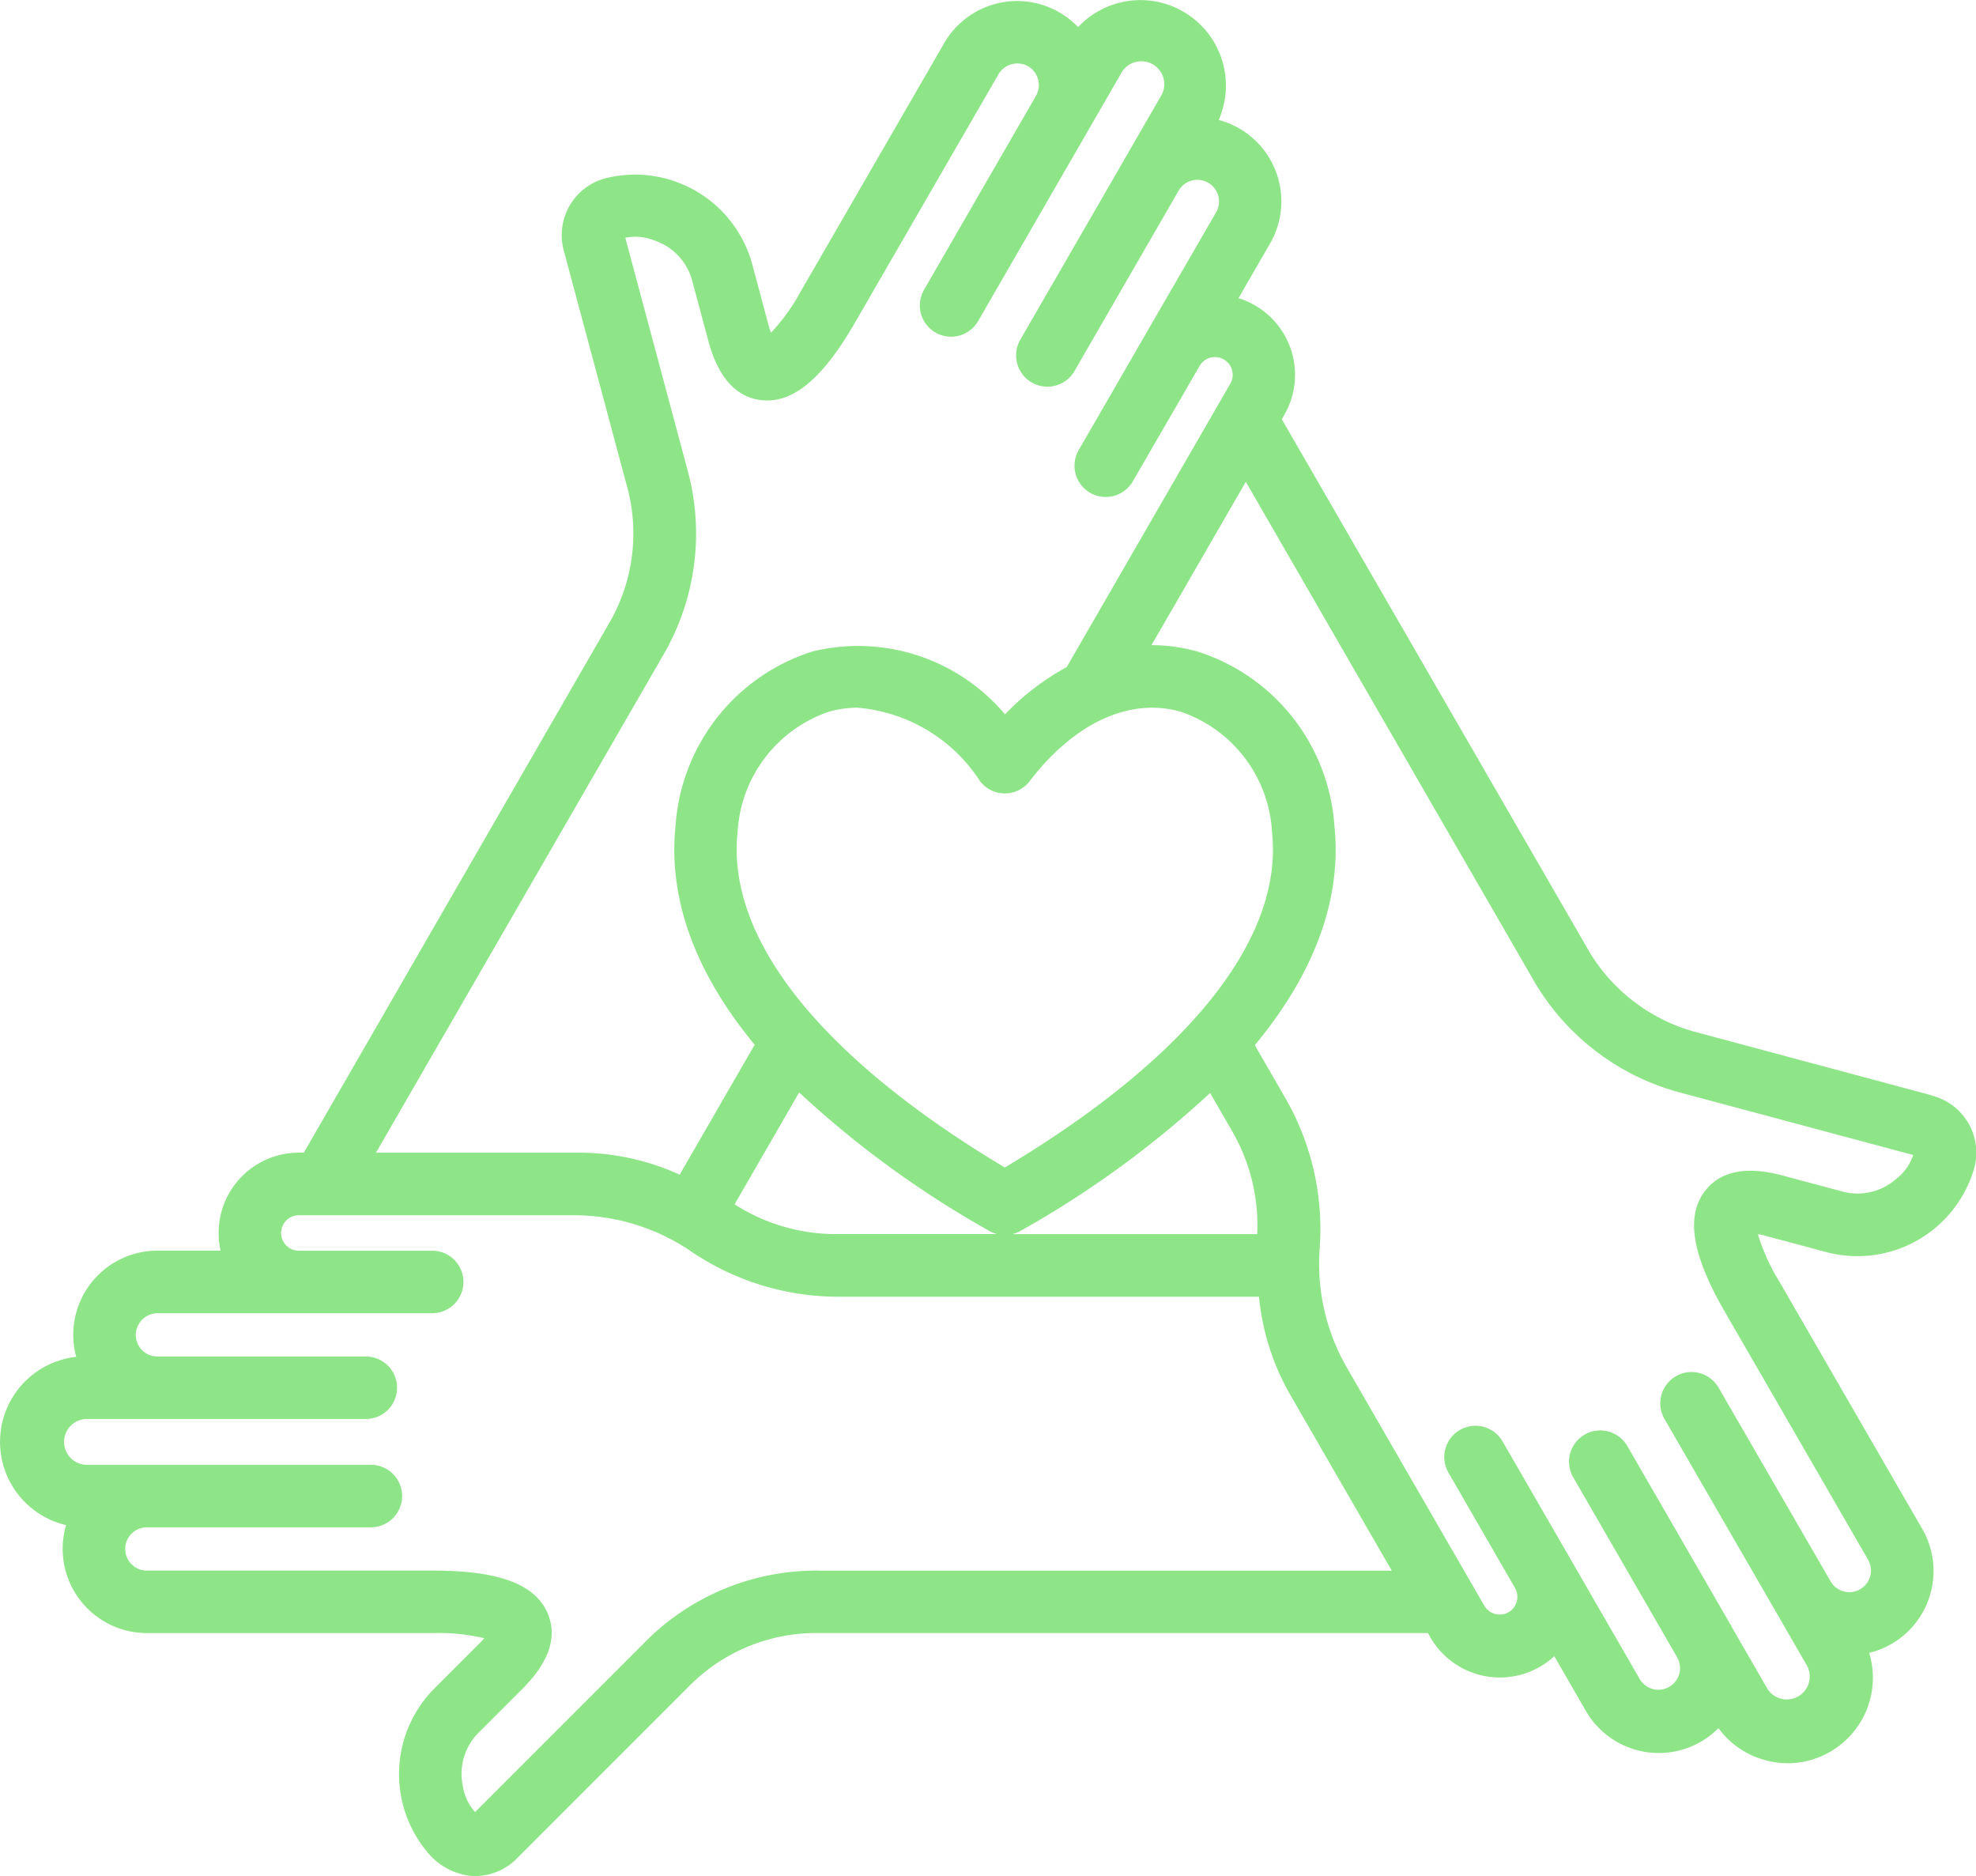 <?xml version="1.0" encoding="UTF-8"?>
<svg xmlns="http://www.w3.org/2000/svg" width="64.728" height="61.444" viewBox="0 0 64.728 61.444">
  <path id="assistance" d="M66.272,51.711l-7.6-2.038a5.844,5.844,0,0,1-3.715-2.851L44.992,29.571l.082-.142a2.628,2.628,0,0,0-1.5-3.823l1.035-1.793a2.758,2.758,0,0,0-1.684-4.043,2.8,2.8,0,0,0-4.606-3.041,2.76,2.76,0,0,0-4.384.521l-4.7,8.133a6.445,6.445,0,0,1-.977,1.356c-.026-.071-.054-.158-.083-.265l-.531-1.982a3.979,3.979,0,0,0-4.688-2.84,1.928,1.928,0,0,0-1.473,2.437l2.038,7.6a5.845,5.845,0,0,1-.611,4.643L12.957,53.591h-.163A2.628,2.628,0,0,0,10.231,56.8H8.161A2.757,2.757,0,0,0,5.5,60.279a2.8,2.8,0,0,0-.331,5.51,2.759,2.759,0,0,0,2.643,3.536h9.392a6.445,6.445,0,0,1,1.663.168c-.048.058-.11.125-.188.2l-1.451,1.451a3.979,3.979,0,0,0-.115,5.48,2.123,2.123,0,0,0,1.321.653c.05,0,.1.006.149.006a1.944,1.944,0,0,0,1.377-.6l5.567-5.567a5.844,5.844,0,0,1,4.326-1.792H49.777l.082.142a2.628,2.628,0,0,0,4.059.616l1.035,1.793a2.756,2.756,0,0,0,4.343.563,2.778,2.778,0,0,0,1.536,1.05,2.824,2.824,0,0,0,.732.1,2.8,2.8,0,0,0,2.669-3.615,2.758,2.758,0,0,0,1.74-4.057l-4.7-8.133a6.453,6.453,0,0,1-.686-1.524c.074.013.164.032.27.061l1.982.531a3.98,3.98,0,0,0,4.8-2.64,1.927,1.927,0,0,0-1.375-2.494ZM24.69,37.362a7.9,7.9,0,0,0,.816-6.2l-2.019-7.534a1.649,1.649,0,0,1,.933.082,1.909,1.909,0,0,1,1.255,1.309l.531,1.982c.316,1.181.891,1.834,1.707,1.941,1.037.137,2.022-.67,3.1-2.539l4.7-8.133a.718.718,0,0,1,.968-.259.714.714,0,0,1,.259.968v0l-3.668,6.354a1.023,1.023,0,1,0,1.773,1.023l4.051-7.017h0l.624-1.081a.752.752,0,1,1,1.3.752l-.866,1.5h0l-.313.543h0l-3.414,5.912A1.023,1.023,0,1,0,38.2,27.995l3.414-5.913h0a.709.709,0,0,1,1.228.709L40.523,26.8h0l-2.184,3.782a1.023,1.023,0,1,0,1.773,1.023L42.3,27.825a.58.58,0,0,1,1.005.581l-5.359,9.283a8.207,8.207,0,0,0-2.021,1.548,6.291,6.291,0,0,0-6.307-2.06,6.449,6.449,0,0,0-4.484,5.692c-.2,1.877.255,4.364,2.591,7.187l-2.457,4.256a7.978,7.978,0,0,0-3.4-.72H15.32l9.37-16.229Zm4.492,14.257a32.438,32.438,0,0,0,6.226,4.533,1.023,1.023,0,0,0,.263.106H30.386a6.141,6.141,0,0,1-3.319-.975l2.115-3.664Zm13.461.016.728,1.262a6.14,6.14,0,0,1,.815,3.362H36.171a1.022,1.022,0,0,0,.263-.106,32.477,32.477,0,0,0,6.209-4.517Zm-6.722,2.444c-6.026-3.606-9.131-7.5-8.755-10.992a4.421,4.421,0,0,1,3-3.94,3.415,3.415,0,0,1,.927-.128,5.3,5.3,0,0,1,4.015,2.407,1.023,1.023,0,0,0,1.623,0c1.473-1.917,3.274-2.747,4.941-2.279a4.421,4.421,0,0,1,3,3.94c.375,3.495-2.729,7.386-8.755,10.992Zm-6.066,13.2a7.9,7.9,0,0,0-5.774,2.392l-5.515,5.515a1.65,1.65,0,0,1-.4-.849,1.909,1.909,0,0,1,.506-1.742l1.451-1.451c.864-.864,1.143-1.688.828-2.449-.4-.966-1.592-1.416-3.75-1.416H7.815a.709.709,0,0,1,0-1.418h7.338a1.023,1.023,0,1,0,0-2.047H5.8a.752.752,0,0,1,0-1.5h9.187a1.023,1.023,0,0,0,0-2.047H8.161a.71.71,0,0,1-.709-.709.718.718,0,0,1,.709-.709h9a1.023,1.023,0,1,0,0-2.047H12.793a.58.58,0,1,1,0-1.161H21.86a6.819,6.819,0,0,1,3.825,1.213,8.591,8.591,0,0,0,4.7,1.455h13.86a7.979,7.979,0,0,0,1.079,3.308l3.27,5.664H29.856ZM65.134,54.436a1.909,1.909,0,0,1-1.761.433l-1.982-.531c-1.18-.316-2.033-.146-2.535.508-.637.83-.431,2.087.648,3.956l4.7,8.133a.709.709,0,0,1-1.227.71v0l0,0L59.3,61.288a1.023,1.023,0,0,0-1.773,1.023L61.2,68.667l1.006,1.743a.752.752,0,0,1-1.3.751l-1.176-2.037,0-.006h0L56.311,63.2a1.023,1.023,0,0,0-1.773,1.023l3.414,5.912h0a.709.709,0,0,1-1.228.708l-2.316-4.012h0l-2.184-3.783a1.023,1.023,0,0,0-1.773,1.023l2.183,3.781v0h0a.585.585,0,0,1-.214.791.588.588,0,0,1-.793-.212L47.1,60.59a6.82,6.82,0,0,1-.863-3.919,8.593,8.593,0,0,0-1.09-4.8l-1.039-1.8c2.349-2.83,2.808-5.324,2.606-7.2a6.449,6.449,0,0,0-4.484-5.692,5.557,5.557,0,0,0-1.506-.209l3.089-5.35,9.37,16.229a7.9,7.9,0,0,0,4.958,3.8l7.534,2.019a1.651,1.651,0,0,1-.537.767Z" transform="translate(-3.004 -15.841)" fill="#8ee587"></path>
</svg>
